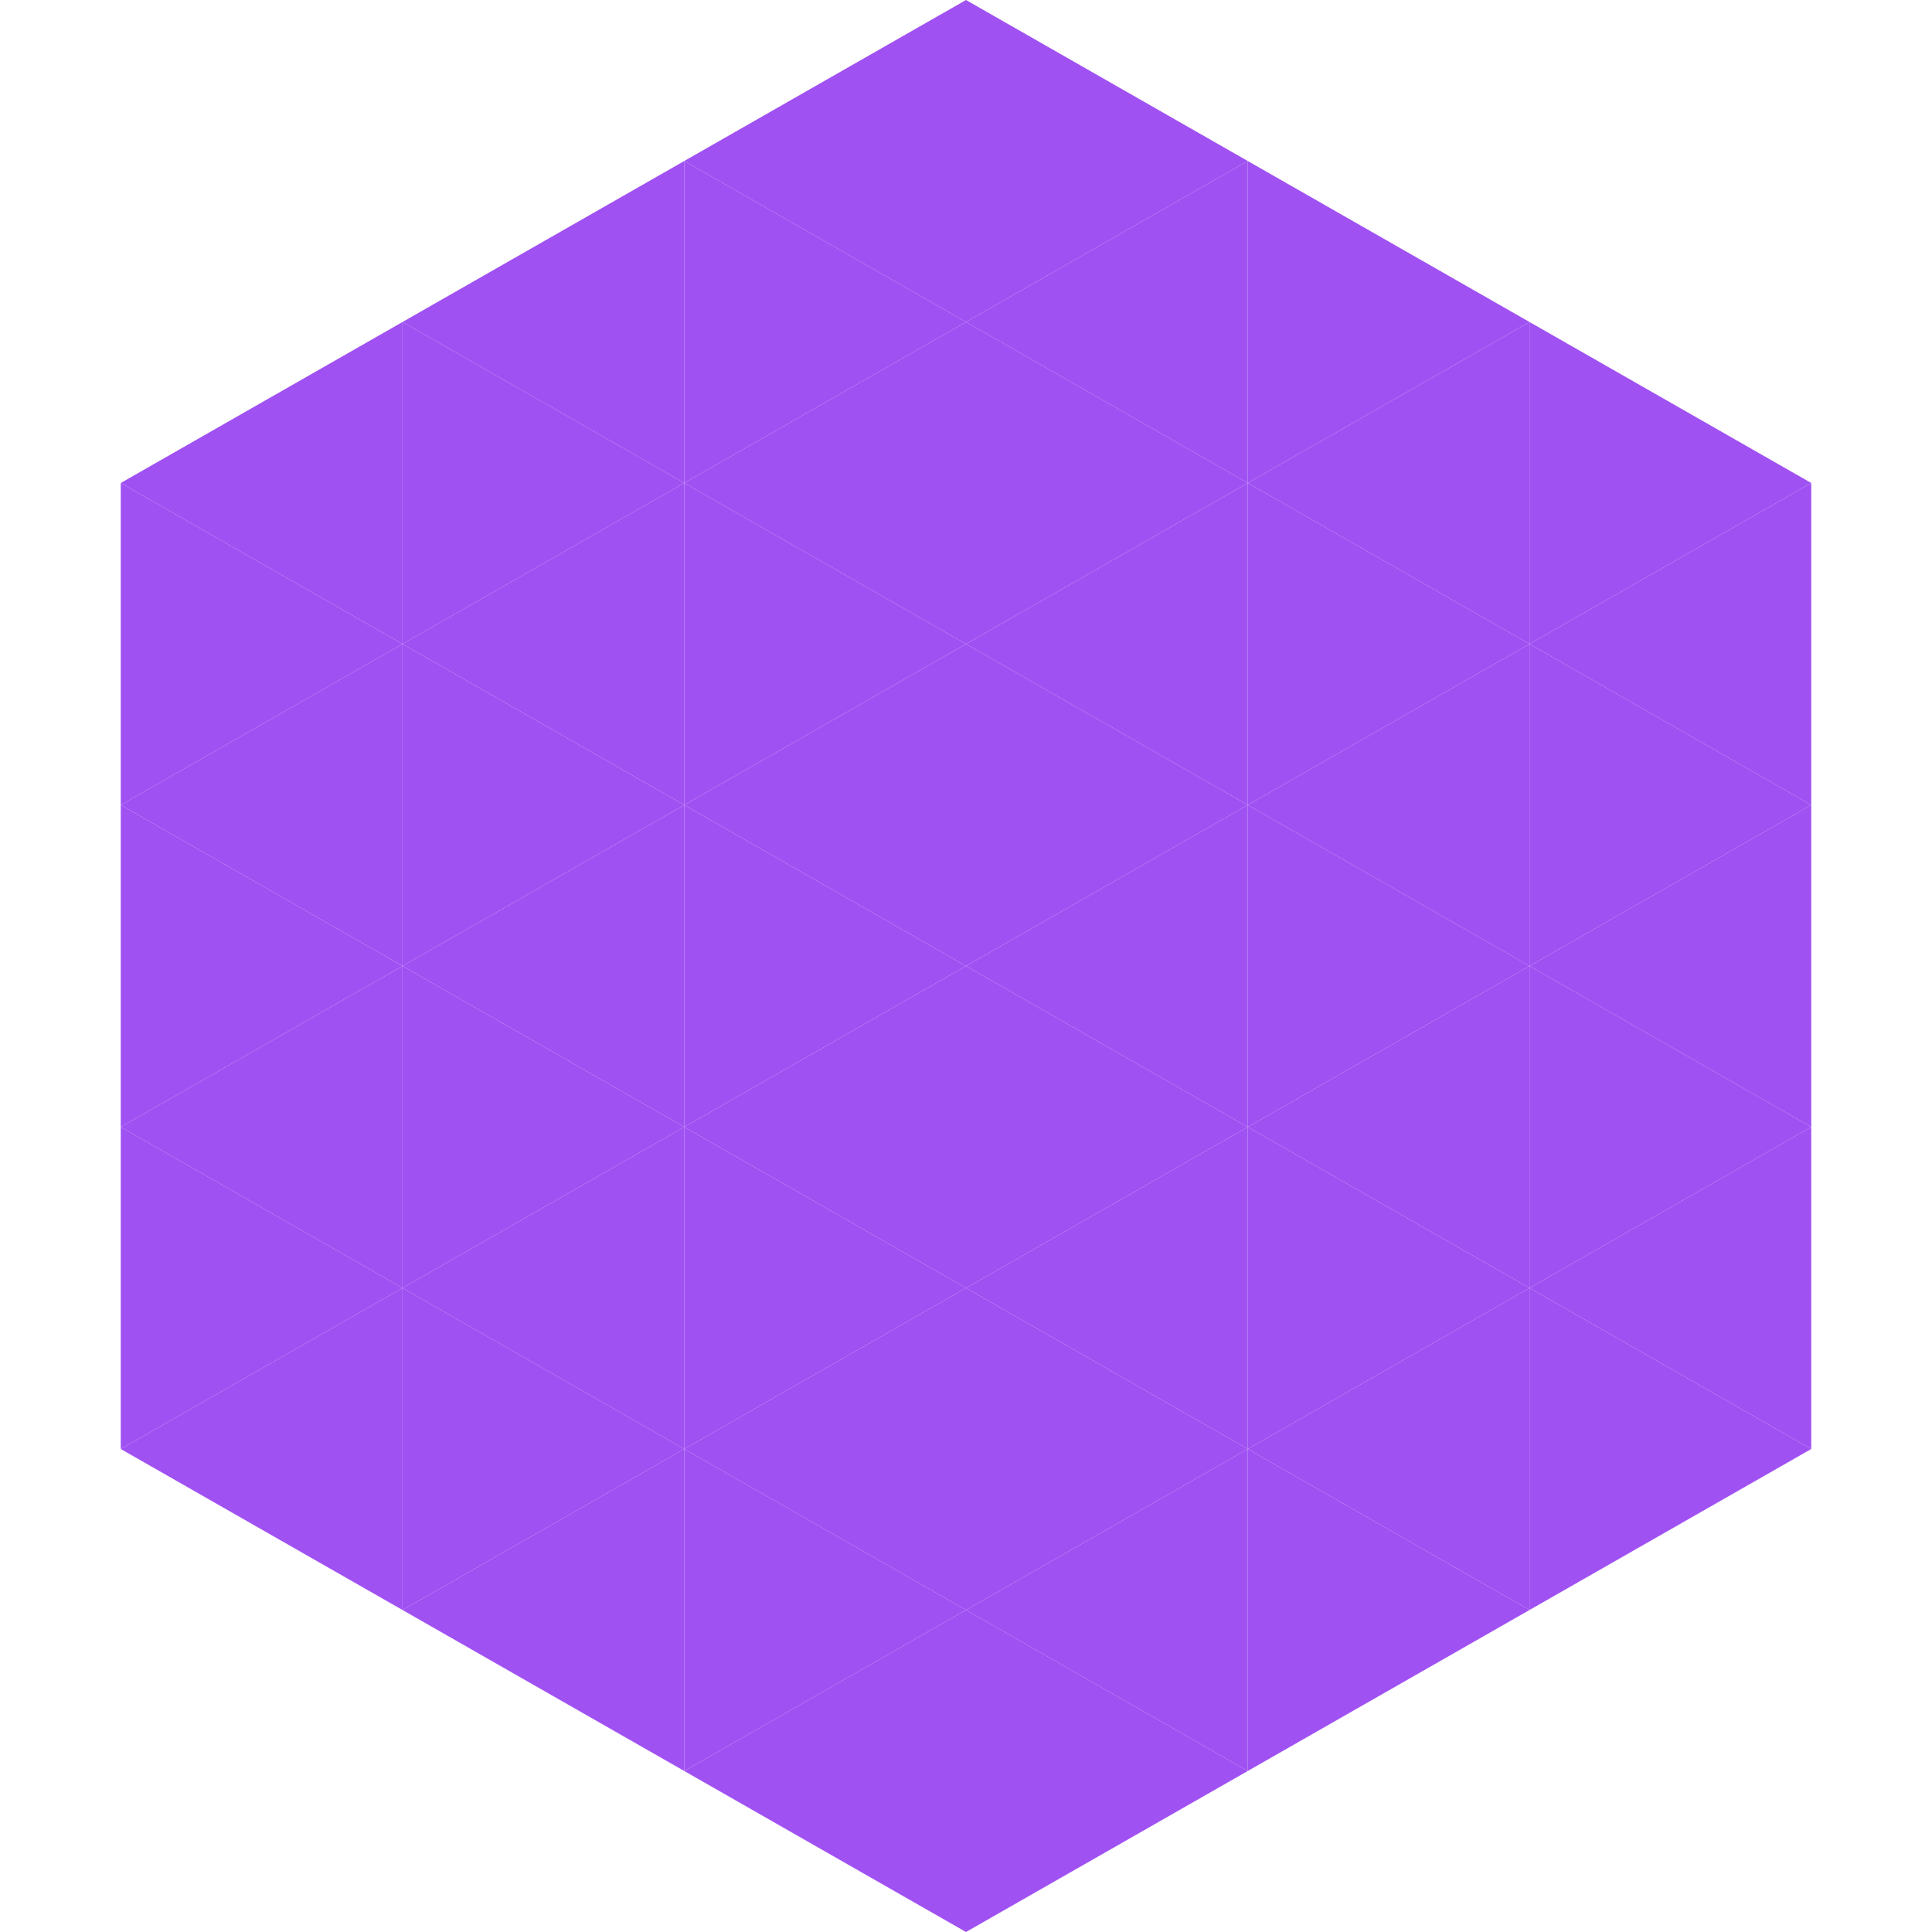 <?xml version="1.0"?>
<!-- Generated by SVGo -->
<svg width="240" height="240"
     xmlns="http://www.w3.org/2000/svg"
     xmlns:xlink="http://www.w3.org/1999/xlink">
<polygon points="50,40 15,60 50,80" style="fill:rgb(160,81,242)" />
<polygon points="190,40 225,60 190,80" style="fill:rgb(160,81,242)" />
<polygon points="15,60 50,80 15,100" style="fill:rgb(160,81,242)" />
<polygon points="225,60 190,80 225,100" style="fill:rgb(160,81,242)" />
<polygon points="50,80 15,100 50,120" style="fill:rgb(160,81,242)" />
<polygon points="190,80 225,100 190,120" style="fill:rgb(160,81,242)" />
<polygon points="15,100 50,120 15,140" style="fill:rgb(160,81,242)" />
<polygon points="225,100 190,120 225,140" style="fill:rgb(160,81,242)" />
<polygon points="50,120 15,140 50,160" style="fill:rgb(160,81,242)" />
<polygon points="190,120 225,140 190,160" style="fill:rgb(160,81,242)" />
<polygon points="15,140 50,160 15,180" style="fill:rgb(160,81,242)" />
<polygon points="225,140 190,160 225,180" style="fill:rgb(160,81,242)" />
<polygon points="50,160 15,180 50,200" style="fill:rgb(160,81,242)" />
<polygon points="190,160 225,180 190,200" style="fill:rgb(160,81,242)" />
<polygon points="15,180 50,200 15,220" style="fill:rgb(255,255,255); fill-opacity:0" />
<polygon points="225,180 190,200 225,220" style="fill:rgb(255,255,255); fill-opacity:0" />
<polygon points="50,0 85,20 50,40" style="fill:rgb(255,255,255); fill-opacity:0" />
<polygon points="190,0 155,20 190,40" style="fill:rgb(255,255,255); fill-opacity:0" />
<polygon points="85,20 50,40 85,60" style="fill:rgb(160,81,242)" />
<polygon points="155,20 190,40 155,60" style="fill:rgb(160,81,242)" />
<polygon points="50,40 85,60 50,80" style="fill:rgb(160,81,242)" />
<polygon points="190,40 155,60 190,80" style="fill:rgb(160,81,242)" />
<polygon points="85,60 50,80 85,100" style="fill:rgb(160,81,242)" />
<polygon points="155,60 190,80 155,100" style="fill:rgb(160,81,242)" />
<polygon points="50,80 85,100 50,120" style="fill:rgb(160,81,242)" />
<polygon points="190,80 155,100 190,120" style="fill:rgb(160,81,242)" />
<polygon points="85,100 50,120 85,140" style="fill:rgb(160,81,242)" />
<polygon points="155,100 190,120 155,140" style="fill:rgb(160,81,242)" />
<polygon points="50,120 85,140 50,160" style="fill:rgb(160,81,242)" />
<polygon points="190,120 155,140 190,160" style="fill:rgb(160,81,242)" />
<polygon points="85,140 50,160 85,180" style="fill:rgb(160,81,242)" />
<polygon points="155,140 190,160 155,180" style="fill:rgb(160,81,242)" />
<polygon points="50,160 85,180 50,200" style="fill:rgb(160,81,242)" />
<polygon points="190,160 155,180 190,200" style="fill:rgb(160,81,242)" />
<polygon points="85,180 50,200 85,220" style="fill:rgb(160,81,242)" />
<polygon points="155,180 190,200 155,220" style="fill:rgb(160,81,242)" />
<polygon points="120,0 85,20 120,40" style="fill:rgb(160,81,242)" />
<polygon points="120,0 155,20 120,40" style="fill:rgb(160,81,242)" />
<polygon points="85,20 120,40 85,60" style="fill:rgb(160,81,242)" />
<polygon points="155,20 120,40 155,60" style="fill:rgb(160,81,242)" />
<polygon points="120,40 85,60 120,80" style="fill:rgb(160,81,242)" />
<polygon points="120,40 155,60 120,80" style="fill:rgb(160,81,242)" />
<polygon points="85,60 120,80 85,100" style="fill:rgb(160,81,242)" />
<polygon points="155,60 120,80 155,100" style="fill:rgb(160,81,242)" />
<polygon points="120,80 85,100 120,120" style="fill:rgb(160,81,242)" />
<polygon points="120,80 155,100 120,120" style="fill:rgb(160,81,242)" />
<polygon points="85,100 120,120 85,140" style="fill:rgb(160,81,242)" />
<polygon points="155,100 120,120 155,140" style="fill:rgb(160,81,242)" />
<polygon points="120,120 85,140 120,160" style="fill:rgb(160,81,242)" />
<polygon points="120,120 155,140 120,160" style="fill:rgb(160,81,242)" />
<polygon points="85,140 120,160 85,180" style="fill:rgb(160,81,242)" />
<polygon points="155,140 120,160 155,180" style="fill:rgb(160,81,242)" />
<polygon points="120,160 85,180 120,200" style="fill:rgb(160,81,242)" />
<polygon points="120,160 155,180 120,200" style="fill:rgb(160,81,242)" />
<polygon points="85,180 120,200 85,220" style="fill:rgb(160,81,242)" />
<polygon points="155,180 120,200 155,220" style="fill:rgb(160,81,242)" />
<polygon points="120,200 85,220 120,240" style="fill:rgb(160,81,242)" />
<polygon points="120,200 155,220 120,240" style="fill:rgb(160,81,242)" />
<polygon points="85,220 120,240 85,260" style="fill:rgb(255,255,255); fill-opacity:0" />
<polygon points="155,220 120,240 155,260" style="fill:rgb(255,255,255); fill-opacity:0" />
</svg>
